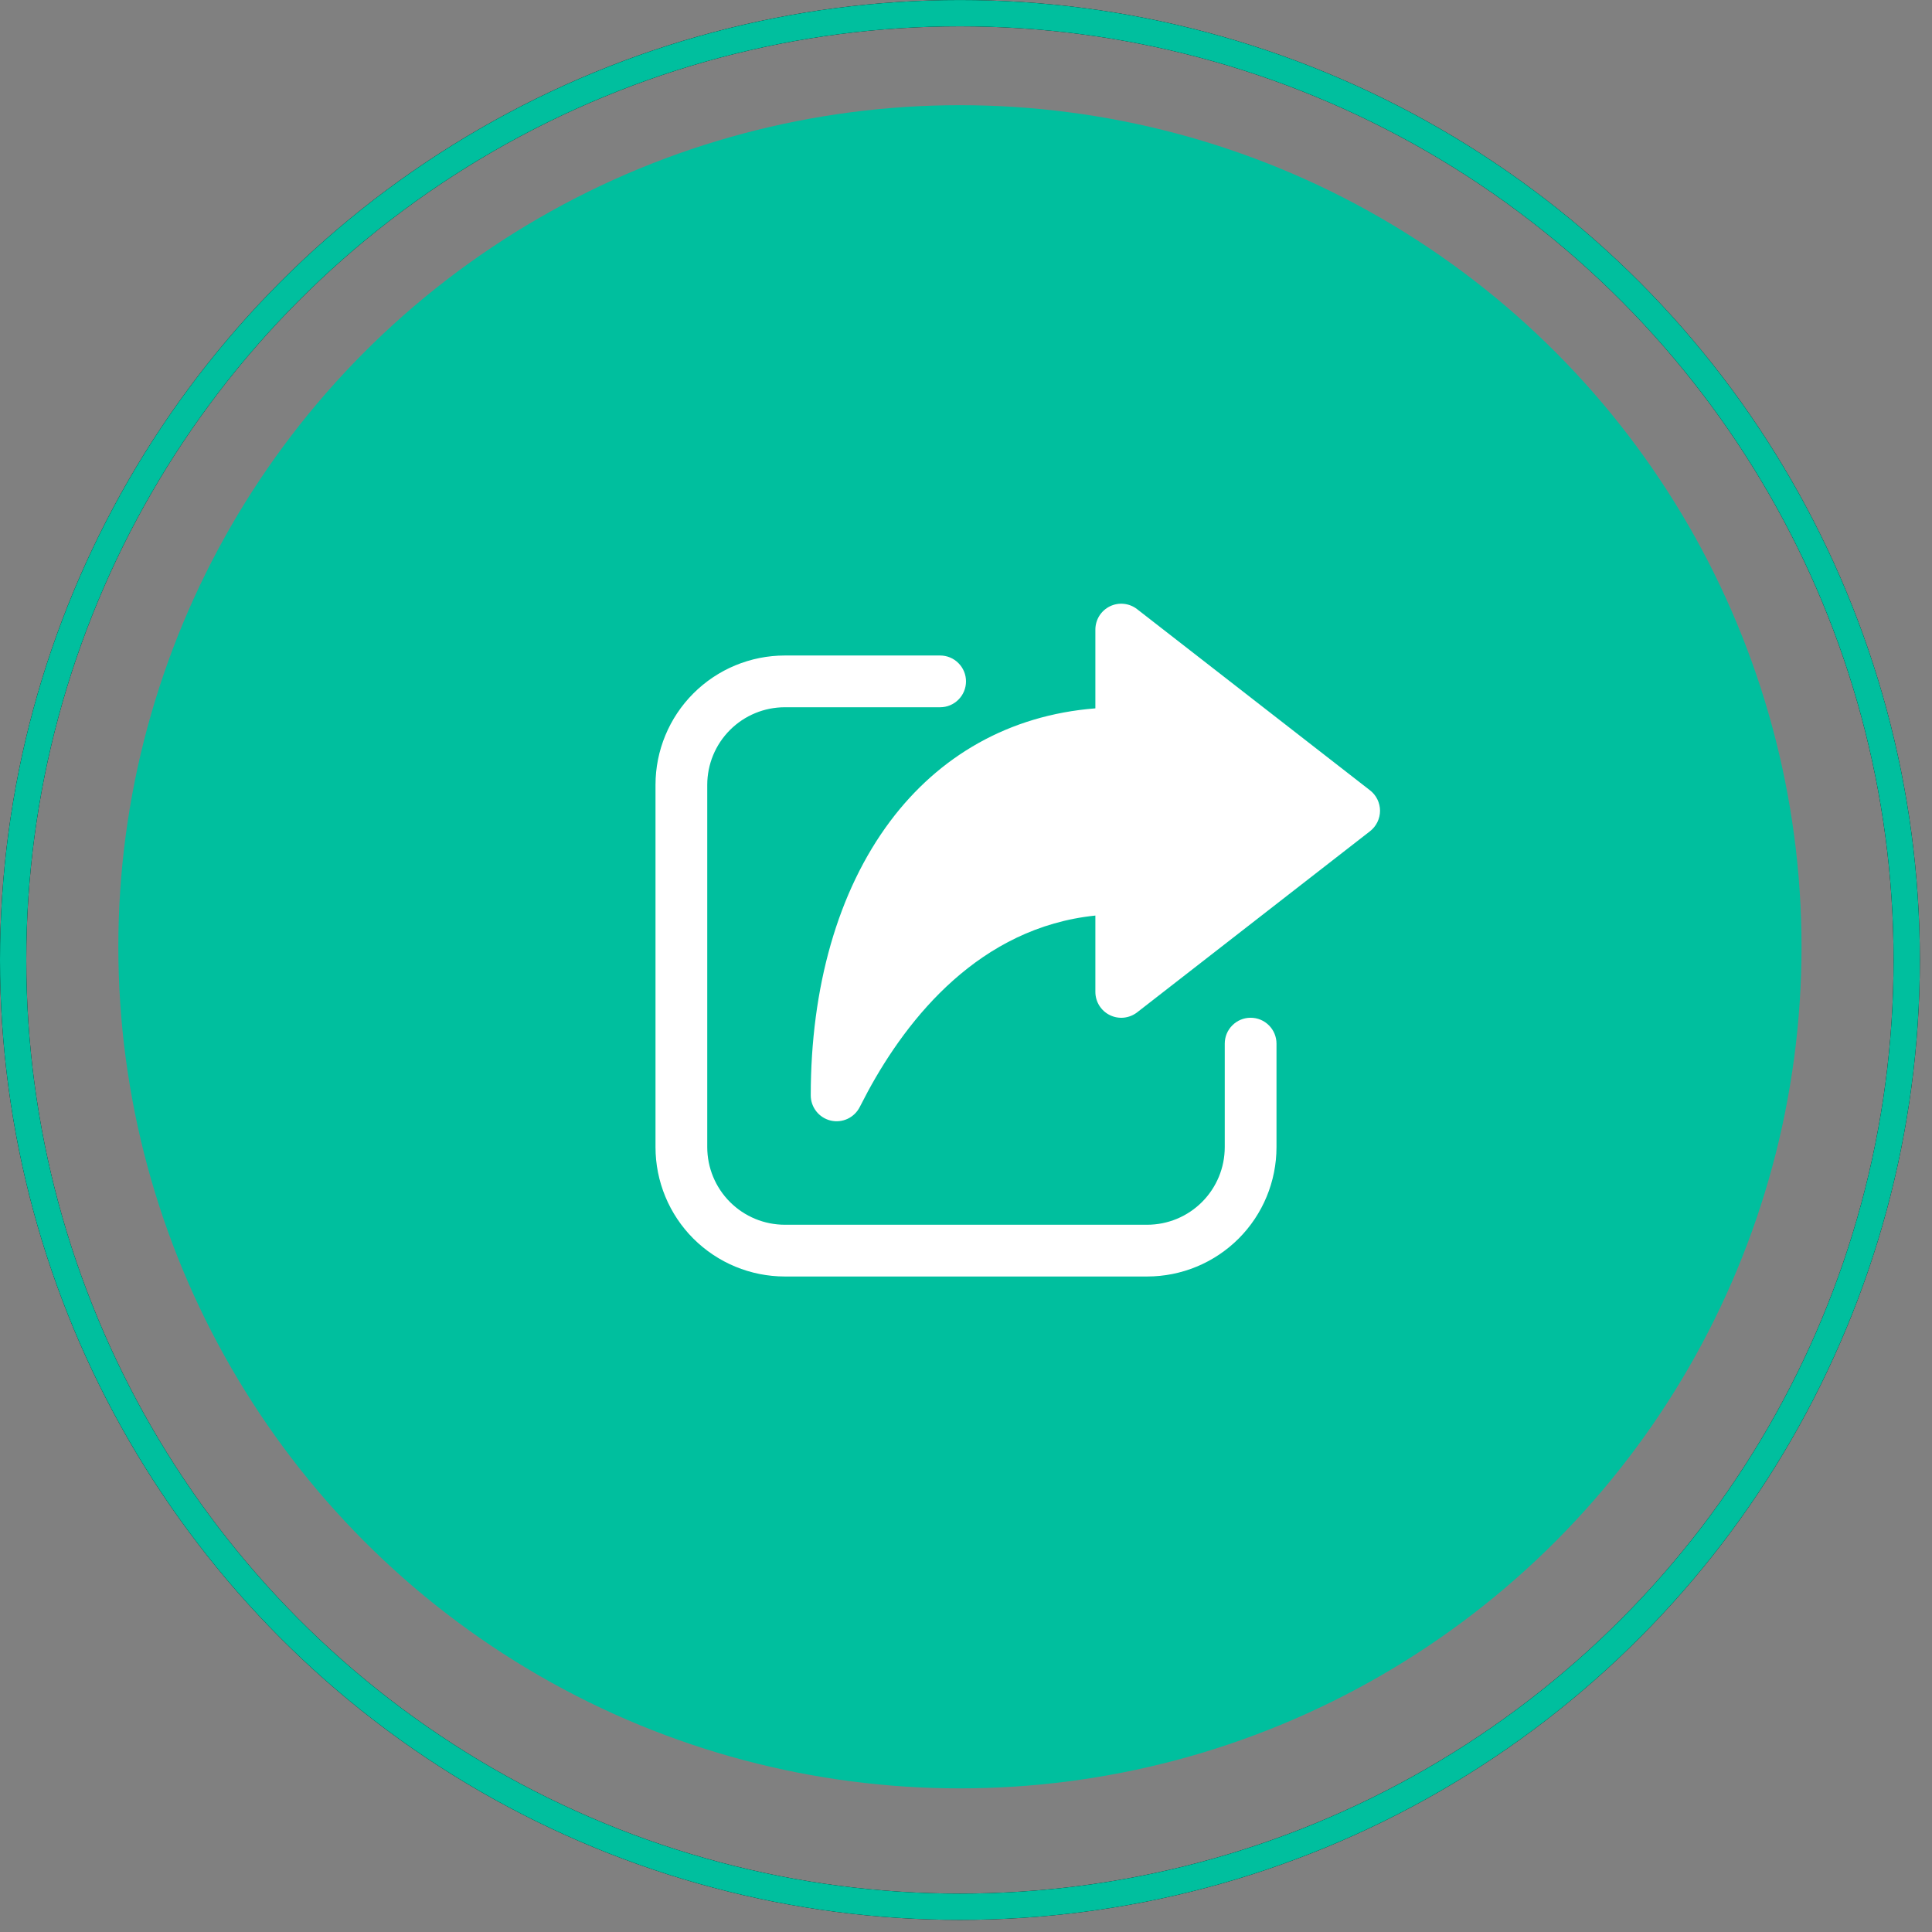 <svg width="56" height="56" viewBox="0 0 56 56" fill="none" xmlns="http://www.w3.org/2000/svg">
<rect x="0" y="0" width="56" height="56" fill="#808080" stroke="none"/>
<circle cx="27.824" cy="27.443" r="24.394" fill="#00BF9E"/>
<g clip-path="url(#clip0_2049_51065)">
<path d="M27.25 19C27.449 19 27.64 19.079 27.78 19.22C27.921 19.36 28 19.551 28 19.75C28 19.949 27.921 20.14 27.78 20.28C27.64 20.421 27.449 20.5 27.25 20.5H22.75C22.153 20.5 21.581 20.737 21.159 21.159C20.737 21.581 20.5 22.153 20.5 22.75V33.25C20.5 33.847 20.737 34.419 21.159 34.841C21.581 35.263 22.153 35.5 22.75 35.5H33.25C33.847 35.5 34.419 35.263 34.841 34.841C35.263 34.419 35.5 33.847 35.5 33.25V30.25C35.5 30.051 35.579 29.86 35.72 29.72C35.86 29.579 36.051 29.5 36.25 29.5C36.449 29.5 36.64 29.579 36.78 29.72C36.921 29.86 37 30.051 37 30.25V33.25C37 34.245 36.605 35.199 35.902 35.902C35.198 36.605 34.245 37 33.25 37H22.75C21.755 37 20.802 36.605 20.098 35.902C19.395 35.199 19 34.245 19 33.25V22.75C19 21.756 19.395 20.802 20.098 20.099C20.802 19.395 21.755 19 22.75 19H27.25ZM32.17 17.575C32.296 17.514 32.437 17.488 32.577 17.503C32.717 17.518 32.85 17.571 32.961 17.658L39.711 22.908C39.801 22.978 39.874 23.068 39.924 23.17C39.974 23.273 40.001 23.386 40.001 23.5C40.001 23.614 39.974 23.727 39.924 23.83C39.874 23.933 39.801 24.023 39.711 24.093L32.961 29.343C32.85 29.429 32.717 29.482 32.577 29.497C32.437 29.511 32.296 29.486 32.17 29.424C32.044 29.363 31.938 29.267 31.863 29.147C31.789 29.028 31.75 28.891 31.75 28.75V26.538C28.402 26.883 26.314 29.497 25.156 31.636L24.921 32.086C24.845 32.237 24.72 32.358 24.567 32.43C24.414 32.501 24.242 32.519 24.077 32.48C23.913 32.441 23.767 32.348 23.662 32.215C23.557 32.083 23.5 31.919 23.5 31.75C23.5 28.636 24.277 25.839 25.805 23.8C27.212 21.925 29.235 20.73 31.75 20.532V18.25C31.75 18.11 31.789 17.972 31.863 17.852C31.938 17.733 32.044 17.637 32.17 17.575Z" fill="white"/>
</g>
<circle cx="27.824" cy="27.825" r="27.443" stroke="black" stroke-width="0.762"/>
<circle cx="27.824" cy="27.825" r="27.443" stroke="#00BF9E" stroke-width="0.762"/>
<defs>
<clipPath id="clip0_2049_51065">
<rect width="24" height="24" fill="white" transform="translate(16 16)"/>
</clipPath>
</defs>
</svg>
